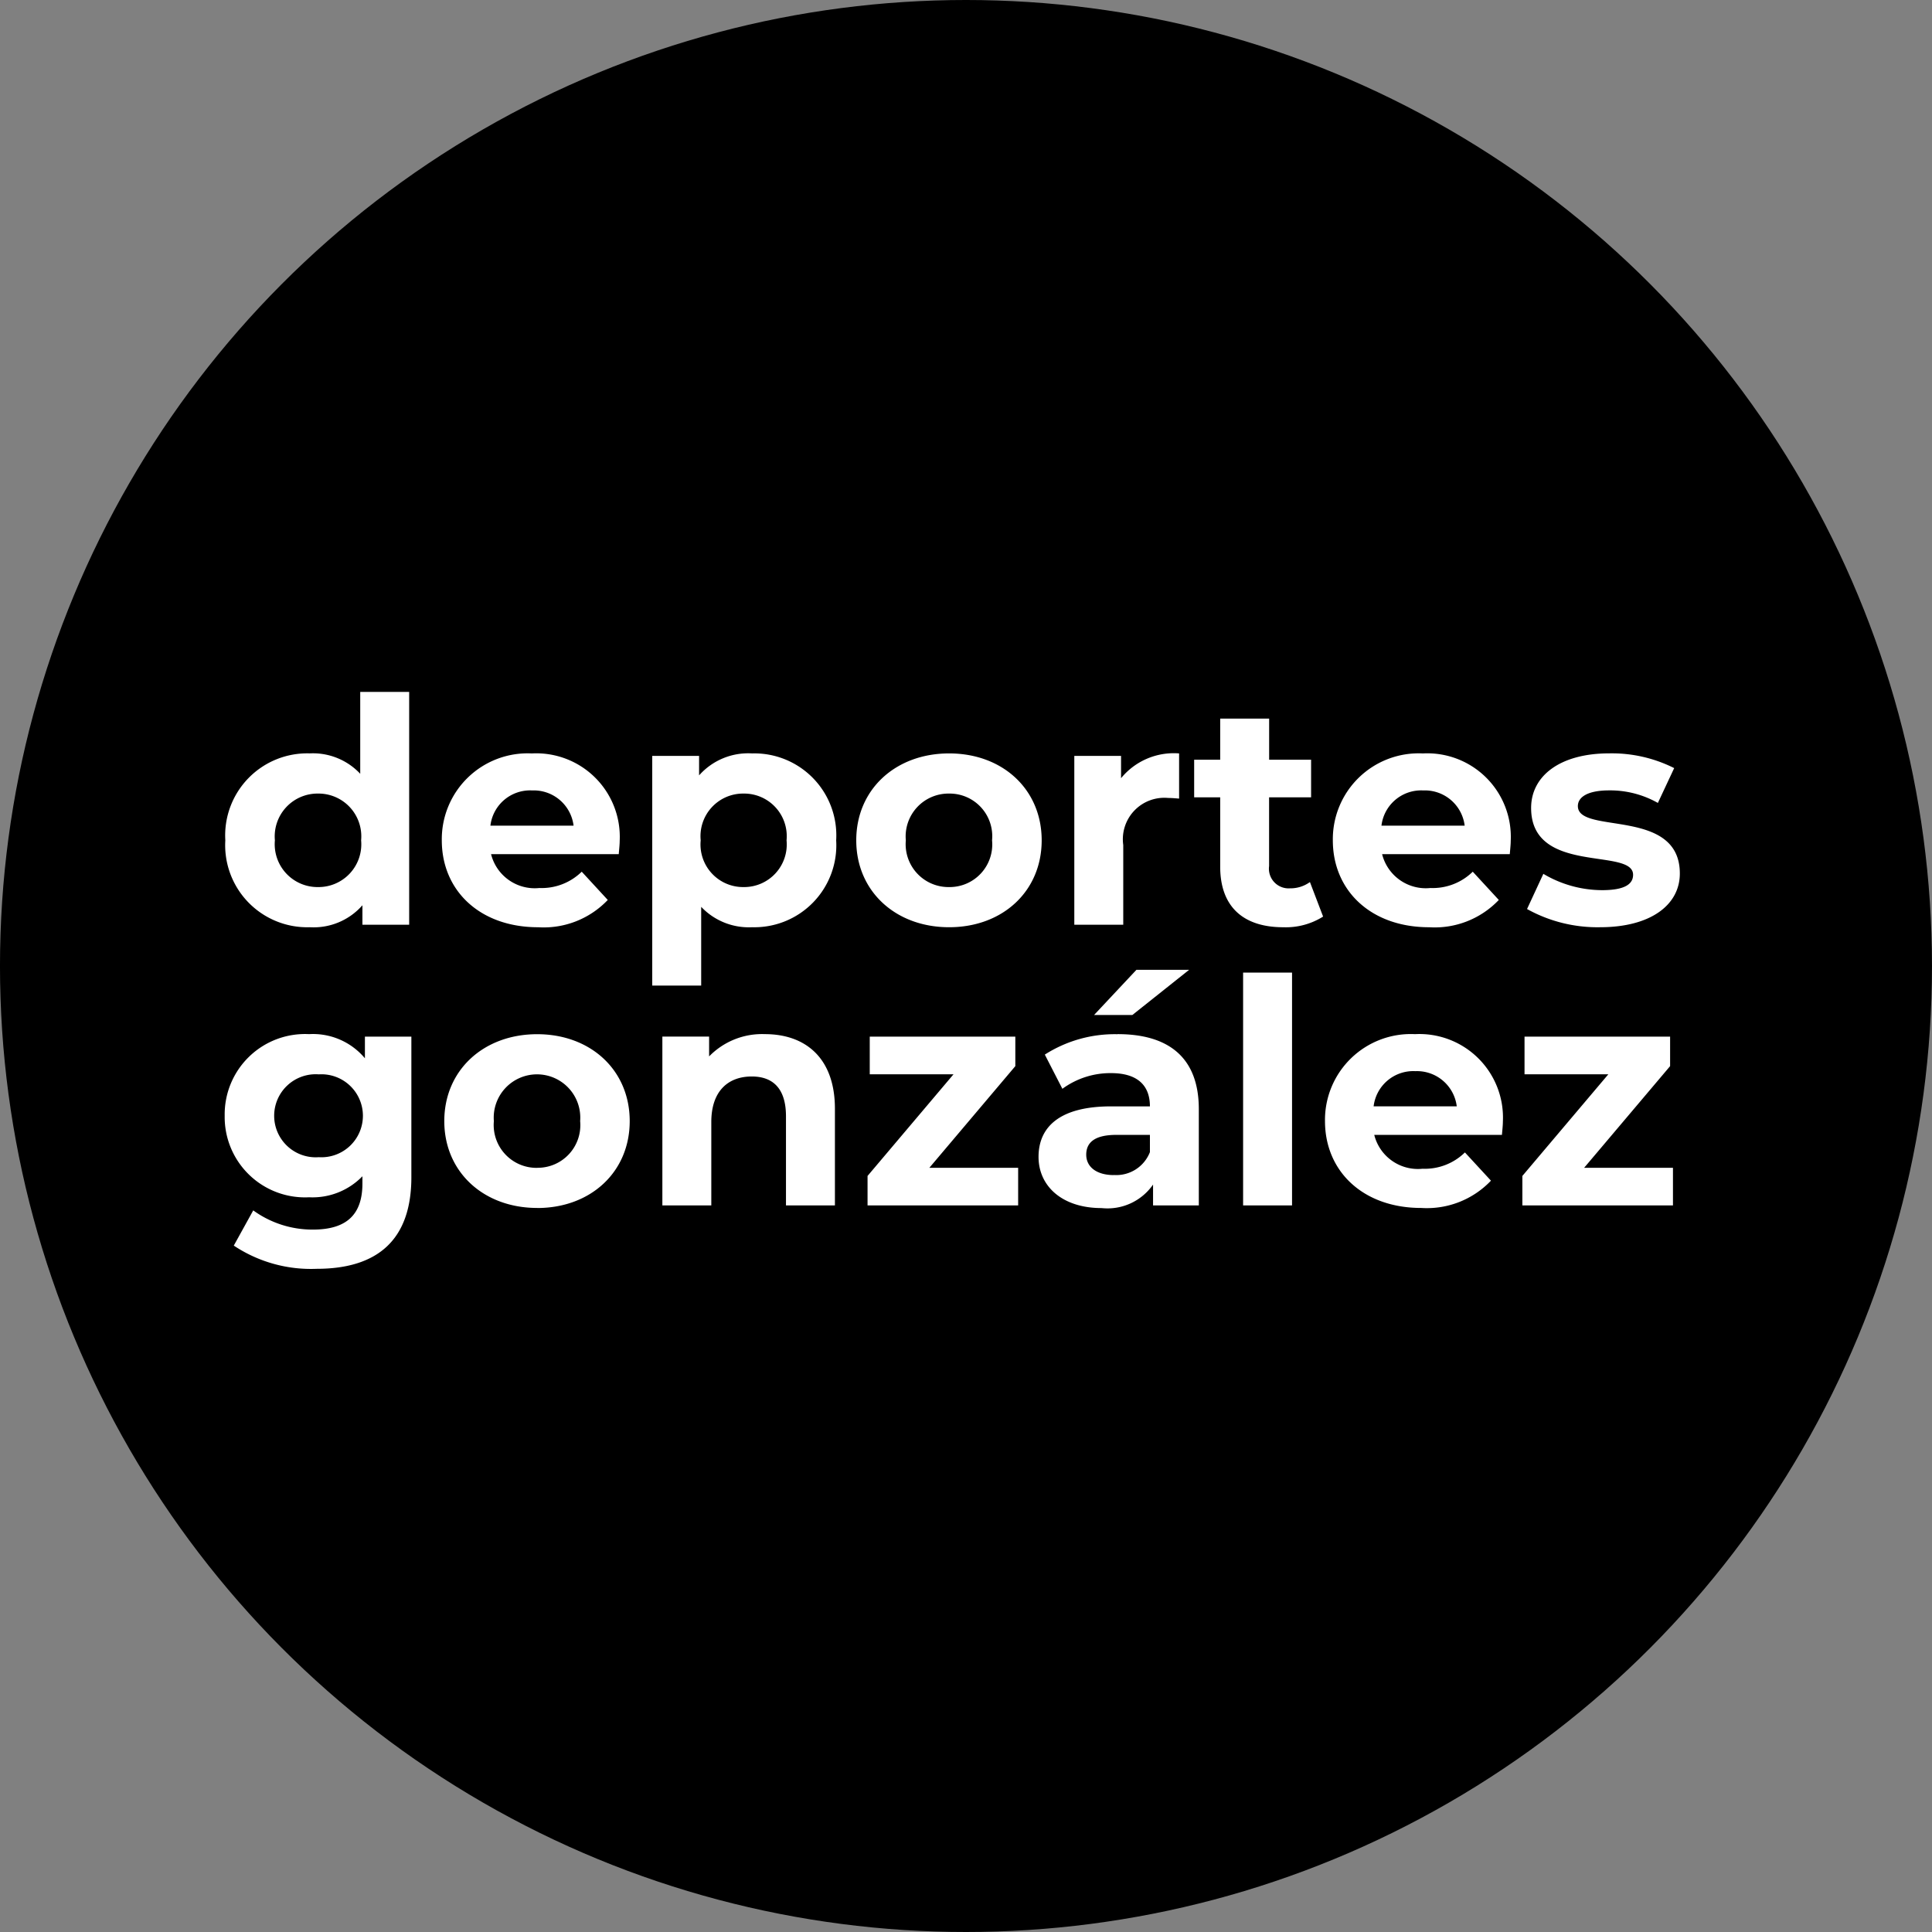 <svg xmlns="http://www.w3.org/2000/svg" width="117" height="117" viewBox="0 0 117 117">
  <rect x="0" y="0" width="117" height="117" fill="#808080" stroke="none"/>
  <g id="Grupo_6293" data-name="Grupo 6293" transform="translate(-210.017 -210.016)">
    <g id="Grupo_1" data-name="Grupo 1" transform="translate(210.016 210.016)">
      <circle id="Elipse_1" data-name="Elipse 1" cx="58.5" cy="58.5" r="58.5"/>
      <path id="Trazado_13714" data-name="Trazado 13714" d="M8.816-14.1v4.959a3.927,3.927,0,0,0-3.059-1.235A4.969,4.969,0,0,0,.646-5.111,4.969,4.969,0,0,0,5.757.152a3.932,3.932,0,0,0,3.192-1.33V0H11.78V-14.1ZM6.27-2.28A2.594,2.594,0,0,1,3.648-5.111,2.594,2.594,0,0,1,6.27-7.942a2.59,2.59,0,0,1,2.6,2.831A2.59,2.59,0,0,1,6.27-2.28ZM24.529-5.073a5.06,5.06,0,0,0-5.32-5.3,5.2,5.2,0,0,0-5.453,5.263c0,3.04,2.3,5.263,5.833,5.263A5.354,5.354,0,0,0,23.807-1.5L22.23-3.211a3.465,3.465,0,0,1-2.565.988,2.726,2.726,0,0,1-2.926-2.052h7.733C24.491-4.522,24.529-4.845,24.529-5.073Zm-5.3-3.059A2.429,2.429,0,0,1,21.736-6H16.7A2.42,2.42,0,0,1,19.228-8.132Zm13.319-2.242a3.972,3.972,0,0,0-3.211,1.33v-1.178H26.5V3.686h2.964V-1.083A3.968,3.968,0,0,0,32.547.152a4.965,4.965,0,0,0,5.092-5.263A4.965,4.965,0,0,0,32.547-10.374ZM32.034-2.28a2.58,2.58,0,0,1-2.6-2.831,2.58,2.58,0,0,1,2.6-2.831,2.58,2.58,0,0,1,2.6,2.831A2.58,2.58,0,0,1,32.034-2.28ZM44.479.152c3.249,0,5.605-2.185,5.605-5.263s-2.356-5.263-5.605-5.263-5.624,2.185-5.624,5.263S41.23.152,44.479.152Zm0-2.432a2.594,2.594,0,0,1-2.622-2.831,2.594,2.594,0,0,1,2.622-2.831,2.58,2.58,0,0,1,2.6,2.831A2.58,2.58,0,0,1,44.479-2.28ZM54.891-8.873v-1.349H52.06V0h2.964V-4.826a2.511,2.511,0,0,1,2.717-2.85c.228,0,.418.019.665.038v-2.736A4.125,4.125,0,0,0,54.891-8.873ZM66.329-2.584a2,2,0,0,1-1.2.38,1.192,1.192,0,0,1-1.273-1.349V-7.714H66.4v-2.28H63.859v-2.489H60.895v2.489H59.318v2.28h1.577v4.2c0,2.432,1.406,3.667,3.819,3.667a4.236,4.236,0,0,0,2.413-.646Zm12.16-2.489a5.06,5.06,0,0,0-5.32-5.3,5.2,5.2,0,0,0-5.453,5.263c0,3.04,2.3,5.263,5.833,5.263A5.354,5.354,0,0,0,77.767-1.5L76.19-3.211a3.465,3.465,0,0,1-2.565.988A2.726,2.726,0,0,1,70.7-4.275h7.733C78.451-4.522,78.489-4.845,78.489-5.073Zm-5.3-3.059A2.429,2.429,0,0,1,75.7-6H70.661A2.42,2.42,0,0,1,73.188-8.132ZM83.9.152C86.963.152,88.73-1.2,88.73-3.1c0-4.028-6.175-2.337-6.175-4.085,0-.532.57-.95,1.9-.95a5.87,5.87,0,0,1,2.945.76l.988-2.109a8.4,8.4,0,0,0-3.933-.893c-2.983,0-4.731,1.368-4.731,3.306,0,4.085,6.175,2.375,6.175,4.047,0,.57-.513.931-1.881.931a6.994,6.994,0,0,1-3.553-.988L79.477-.95A8.775,8.775,0,0,0,83.9.152ZM9.1,6.778V8.089A4.1,4.1,0,0,0,5.719,6.626a4.866,4.866,0,0,0-5.111,4.94,4.866,4.866,0,0,0,5.111,4.94,4.208,4.208,0,0,0,3.23-1.273v.437c0,1.843-.912,2.793-3,2.793A6.109,6.109,0,0,1,2.337,17.3L1.159,19.432a8.421,8.421,0,0,0,5.016,1.406c3.686,0,5.738-1.748,5.738-5.548V6.778Zm-2.793,7.3a2.515,2.515,0,1,1,0-5.016,2.513,2.513,0,1,1,0,5.016Zm13.224,3.078c3.249,0,5.605-2.185,5.605-5.263s-2.356-5.263-5.605-5.263-5.624,2.185-5.624,5.263S16.283,17.152,19.532,17.152Zm0-2.432a2.594,2.594,0,0,1-2.622-2.831,2.621,2.621,0,1,1,5.225,0A2.58,2.58,0,0,1,19.532,14.72ZM33.326,6.626a4.475,4.475,0,0,0-3.382,1.349v-1.2H27.113V17h2.964V11.946c0-1.881,1.026-2.755,2.451-2.755,1.311,0,2.071.76,2.071,2.413V17h2.964V11.148C37.563,8.032,35.739,6.626,33.326,6.626Zm9.956,8.094,5.206-6.156V6.778H39.672v2.28h5.073l-5.206,6.156V17h9.12V14.72ZM59.014,2.731H55.822L53.257,5.467h2.318Zm-4.332,3.9a7.858,7.858,0,0,0-4.408,1.235l1.064,2.071a4.915,4.915,0,0,1,2.945-.95c1.6,0,2.356.741,2.356,2.014H54.283c-3.116,0-4.389,1.254-4.389,3.059,0,1.767,1.425,3.1,3.819,3.1a3.355,3.355,0,0,0,3.116-1.425V17H59.6V11.167C59.6,8.07,57.8,6.626,54.682,6.626Zm-.228,8.531c-1.045,0-1.672-.494-1.672-1.235,0-.684.437-1.2,1.824-1.2h2.033V13.77A2.184,2.184,0,0,1,54.454,15.157ZM62.282,17h2.964V2.9H62.282Zm15.732-5.073a5.06,5.06,0,0,0-5.32-5.3,5.2,5.2,0,0,0-5.453,5.263c0,3.04,2.3,5.263,5.833,5.263A5.354,5.354,0,0,0,77.292,15.5l-1.577-1.71a3.465,3.465,0,0,1-2.565.988,2.726,2.726,0,0,1-2.926-2.052h7.733C77.976,12.478,78.014,12.155,78.014,11.927Zm-5.3-3.059A2.429,2.429,0,0,1,75.221,11H70.186A2.42,2.42,0,0,1,72.713,8.868ZM82.935,14.72l5.206-6.156V6.778H79.325v2.28H84.4l-5.206,6.156V17h9.12V14.72Z" transform="translate(13 56)" fill="#fff"/>
    </g>
  </g>
</svg>
